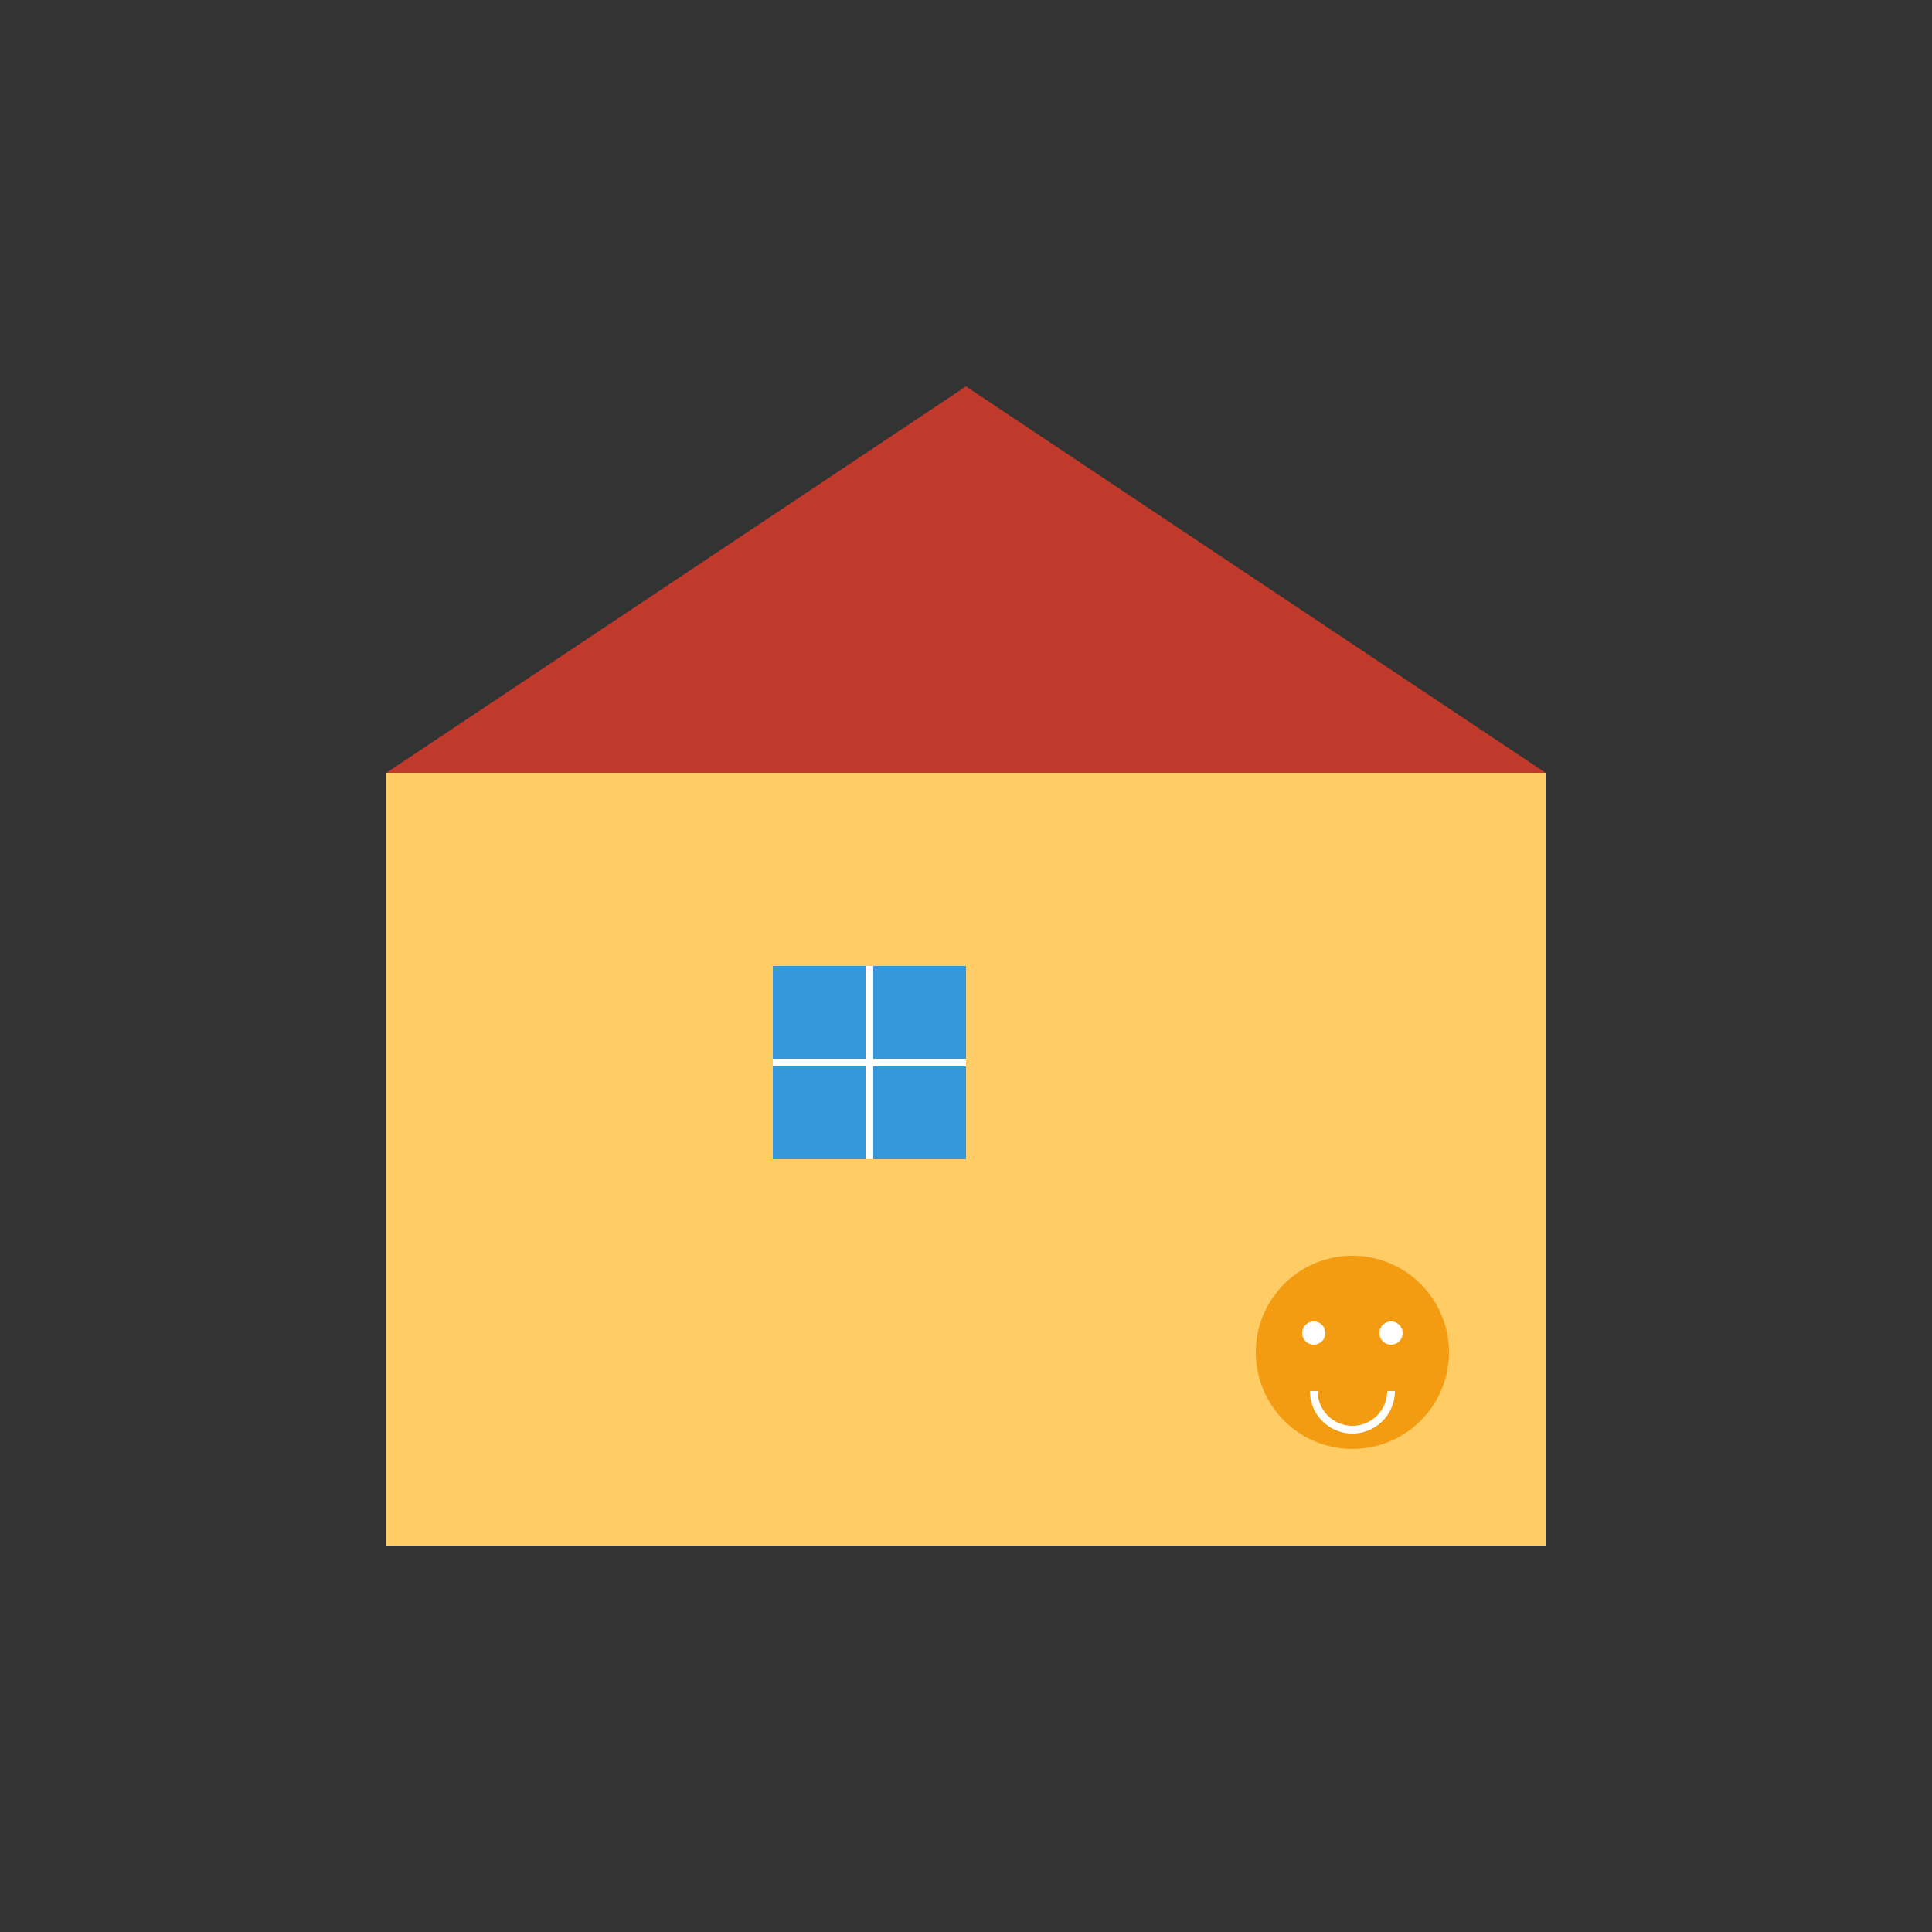 <!--

Generated by DrawGPT.
Free, open source, AI generated images in SVG, PNG, and HTML Canvas format.
https://drawgpt.ai

Created: 2024-02-19T09:56:09.393Z
Link: https://drawgpt.ai/prompt/165225/

-->
<svg xmlns="http://www.w3.org/2000/svg" xmlns:xlink="http://www.w3.org/1999/xlink" width="500" height="500"><rect width="100%" height="100%" fill="#333333" stroke="none"/><defs/><g><rect fill="#ffcc66" stroke="none" x="100" y="200" width="300" height="200"/><path fill="#c0392b" stroke="none" paint-order="stroke fill markers" d=" M 100 200 L 250 100 L 400 200 Z"/><rect fill="#3498db" stroke="none" x="200" y="250" width="50" height="50"/><path fill="none" stroke="#fff" paint-order="fill stroke markers" d=" M 200 275 L 250 275 M 225 250 L 225 300" stroke-miterlimit="10" stroke-width="2" stroke-dasharray=""/><path fill="#f39c12" stroke="none" paint-order="stroke fill markers" d=" M 375 350 A 25 25 0 1 1 375 349.975"/><path fill="#fff" stroke="none" paint-order="stroke fill markers" d=" M 343 345 A 3 3 0 1 1 343 344.997"/><path fill="#fff" stroke="none" paint-order="stroke fill markers" d=" M 363 345 A 3 3 0 1 1 363 344.997"/><path fill="none" stroke="#fff" paint-order="fill stroke markers" d=" M 360 360 A 10 10 0 0 1 340 360" stroke-miterlimit="10" stroke-width="2" stroke-dasharray=""/></g></svg>
